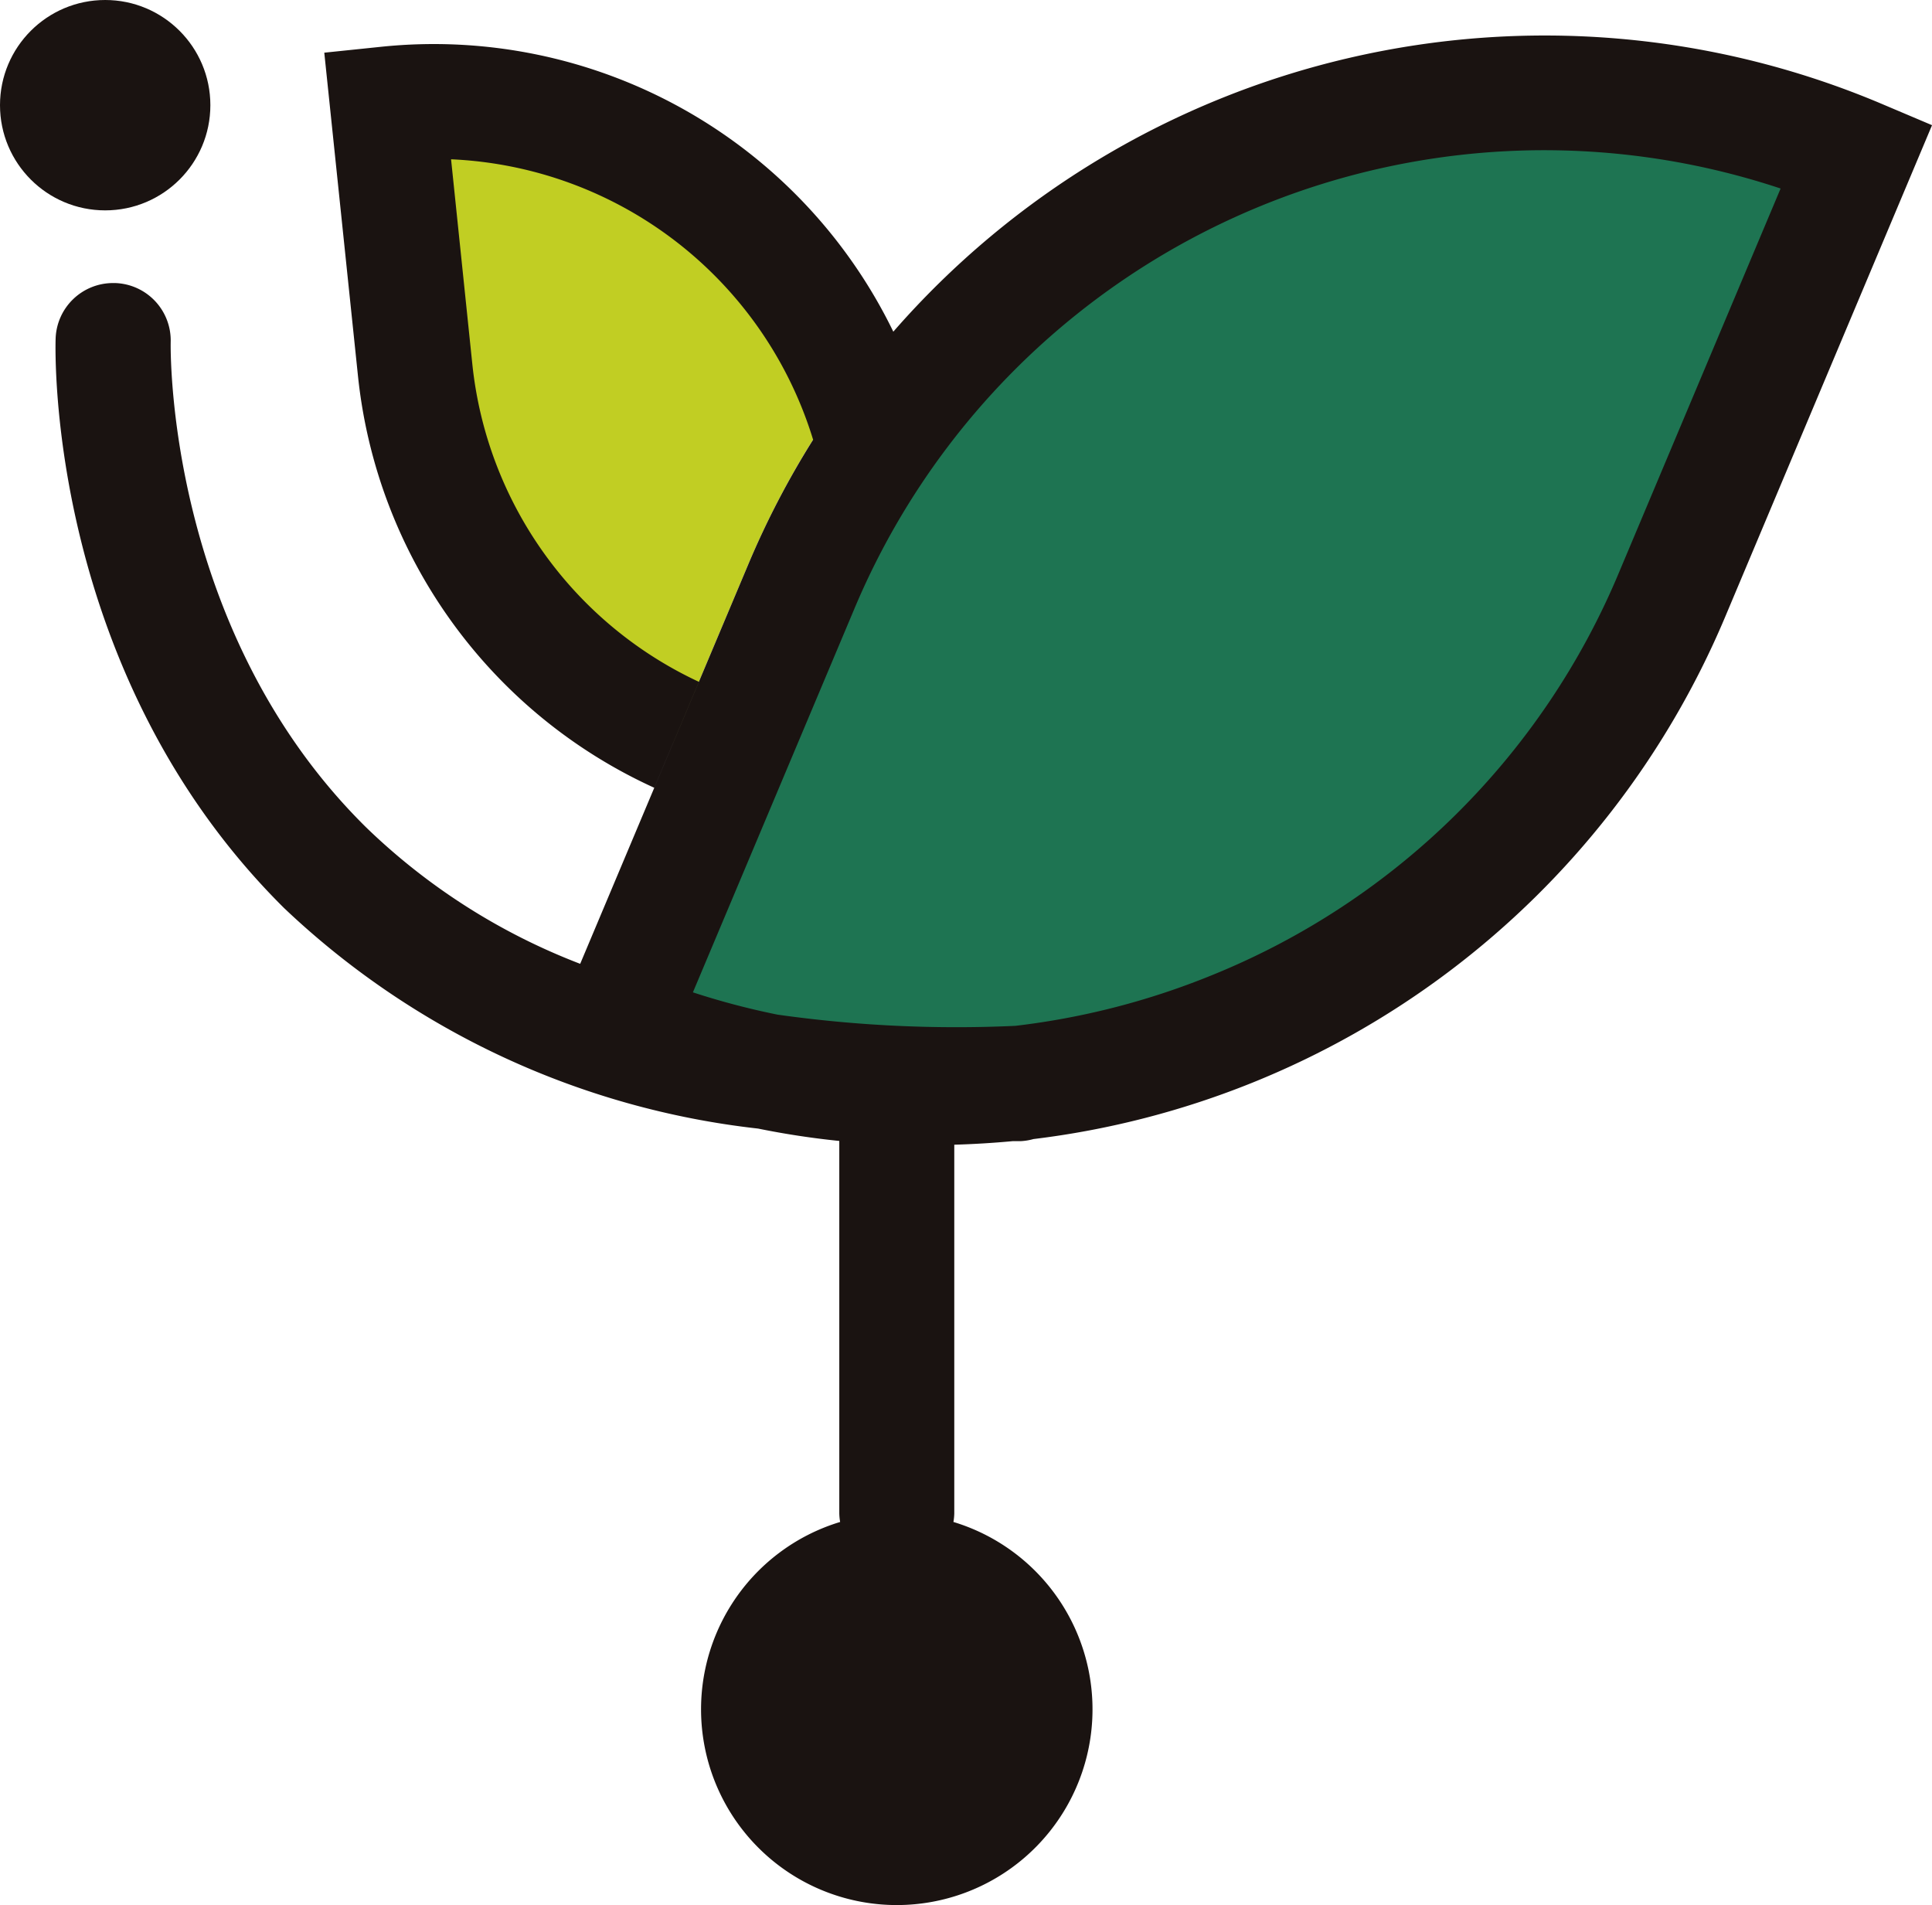 <svg id="グループ_321" data-name="グループ 321" xmlns="http://www.w3.org/2000/svg" width="54.388" height="53.628" viewBox="0 0 54.388 53.628">
  <g id="グループ_95" data-name="グループ 95">
    <g id="グループ_94" data-name="グループ 94">
      <path id="パス_70" data-name="パス 70" d="M100.051,244.877l-7.31,17.372c-3.695,8.779-15.989,11.3-22.586,9.208l-5.009-2.108,7.31-17.372c2.611-4.314,13.806-12.9,22.586-9.208Z" transform="translate(-47.783 -240.492)" fill="#1e7452"/>
      <g id="グループ_93" data-name="グループ 93" transform="translate(10.907 3.102)">
        <path id="パス_71" data-name="パス 71" d="M66.469,261.457l2.115-5.027a24.286,24.286,0,0,1,2.881-5.048,12.764,12.764,0,0,0-13.047-7.646l.782,7.505A12.743,12.743,0,0,0,66.469,261.457Z" transform="translate(-58.418 -243.666)" fill="#c1ce23"/>
      </g>
      <circle id="楕円形_7" data-name="楕円形 7" cx="2.961" cy="2.961" r="2.961" fill="#1a1311"/>
    </g>
  </g>
  <path id="パス_72" data-name="パス 72" d="M100.015,243.368a24.339,24.339,0,0,0-27.749,6.445h0a14.382,14.382,0,0,0-14.41-8.021l-1.609.167.95,9.116a14.374,14.374,0,0,0,8.339,11.577l1.255-2.983a11.14,11.14,0,0,1-6.375-8.929l-.6-5.78a11.171,11.171,0,0,1,10.192,7.894,24.271,24.271,0,0,0-1.816,3.488l-4.741,11.266a17.837,17.837,0,0,1-6.028-3.843c-5.664-5.589-5.5-13.574-5.5-13.654a1.617,1.617,0,0,0-1.564-1.667H50.3a1.617,1.617,0,0,0-1.616,1.565c-.013.382-.23,9.425,6.432,16.03a23.115,23.115,0,0,0,13.343,6.207q1.142.232,2.286.348v10.49a1.6,1.6,0,0,0,.024.236,5.51,5.51,0,1,0,3.189,0,1.6,1.6,0,0,0,.024-.236V272.7q.826-.024,1.644-.1c.075,0,.147,0,.223,0a1.62,1.62,0,0,0,.362-.059,24.3,24.3,0,0,0,19.464-14.68L101.507,244Zm-7.322,13.227A20.924,20.924,0,0,1,81.23,267.93a21.168,21.168,0,0,1-5.53,1.424,35.989,35.989,0,0,1-6.691-.315,21.194,21.194,0,0,1-2.385-.628L71.175,257.6a21.064,21.064,0,0,1,26.069-11.817Z" transform="translate(-47.118 -240.476)" fill="#1a1311"/>
</svg>

